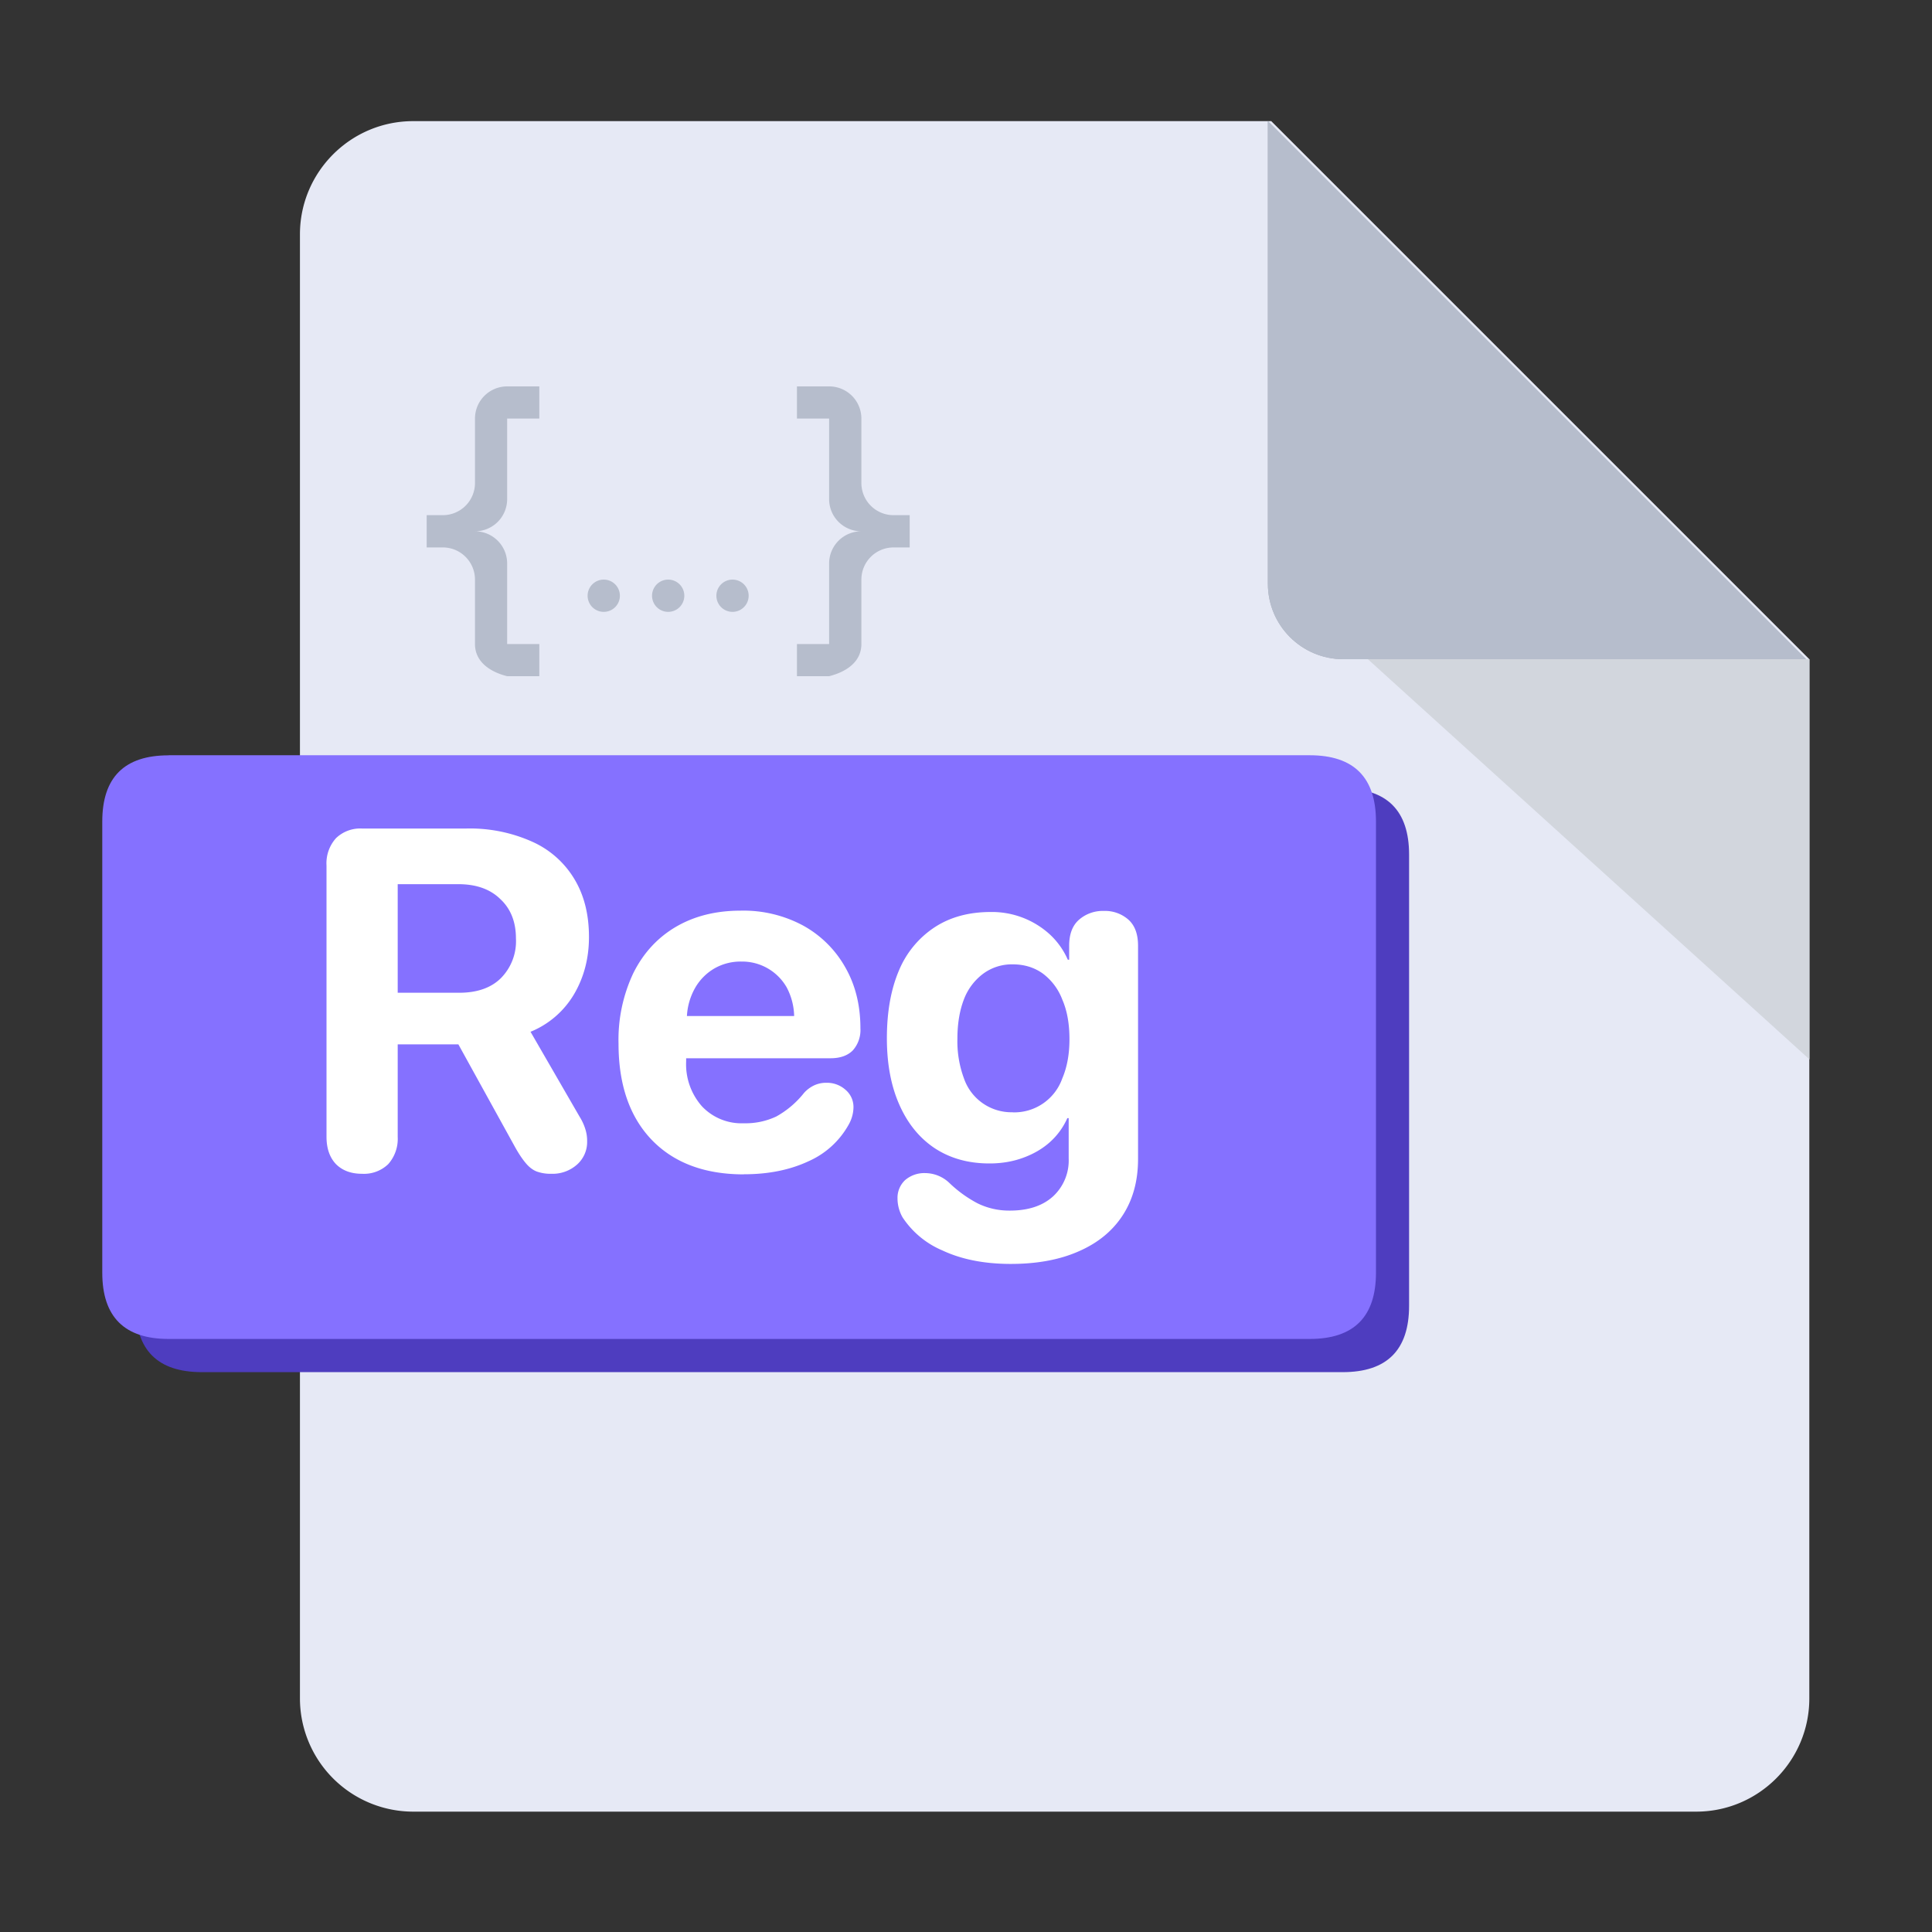 <?xml version="1.0" standalone="no"?><!DOCTYPE svg PUBLIC "-//W3C//DTD SVG 1.1//EN" "http://www.w3.org/Graphics/SVG/1.1/DTD/svg11.dtd"><svg t="1728713931365" class="icon" viewBox="0 0 1024 1024" version="1.1" xmlns="http://www.w3.org/2000/svg" p-id="118459" xmlns:xlink="http://www.w3.org/1999/xlink" width="200" height="200"><rect x="0" y="0" width="1024" height="1024" fill="#333333" stroke="none"/><path d="M958.976 349.389v550.81c0 33.075-26.88 60.006-59.955 60.006H218.982a60.058 60.058 0 0 1-60.006-60.006V124.211c0-33.126 26.931-60.006 60.006-60.006h454.81l285.184 285.184z" fill="#E6E9F5" p-id="118460"></path><path d="M268.8 204.8h17.05v17.05H268.8v42.701a17.05 17.05 0 0 1-17.05 17.05 17.05 17.05 0 0 1 17.05 17.05v42.701h17.05V358.4H268.8c-9.165-2.304-17.05-7.68-17.05-17.05V307.2a17.05 17.05 0 0 0-17.101-17.05h-8.499v-17.101h8.499A17.05 17.05 0 0 0 251.75 256v-34.15A17.05 17.05 0 0 1 268.8 204.8z m170.65 0a17.05 17.05 0 0 1 17.101 17.05V256a17.05 17.05 0 0 0 17.05 17.05h8.55v17.101H473.6A17.05 17.05 0 0 0 456.55 307.2v34.15c0 9.421-7.936 14.746-17.101 17.05H422.4v-17.05h17.05v-42.701a17.05 17.05 0 0 1 17.101-17.05 17.05 17.05 0 0 1-17.101-17.05v-42.701H422.4V204.8h17.05zM354.15 307.2a8.55 8.55 0 1 1 0 17.101 8.55 8.55 0 0 1 0-17.101zM320 307.2a8.55 8.55 0 1 1 0 17.101 8.55 8.55 0 0 1 0-17.101z m68.25 0a8.55 8.55 0 1 1 0 17.101 8.55 8.55 0 0 1 0-17.101z" fill="#B6BDCC" p-id="118461"></path><path d="M724.992 349.389l234.086 212.122V349.389H724.992z" fill="#D2D6DD" p-id="118462"></path><path d="M672 64.205v245.197c0 22.118 17.92 39.987 39.987 39.987h245.248l-285.235-285.184z" fill="#A7ADBB" p-id="118463"></path><path d="M672 64.205v245.197c0 22.118 17.92 39.987 39.987 39.987h245.248l-285.235-285.184z" fill="#B6BDCC" p-id="118464"></path><path d="M106.99 417.892h604.665c23.445 0 35.19 11.7 35.19 35.1v239.085c0 23.445-11.7 35.19-35.19 35.19H106.99c-23.445 0-35.145-11.7-35.145-35.19v-239.04c0-23.4 11.7-35.145 35.1-35.145z" fill="#4E3DBF" p-id="118465"></path><path d="M89.395 400.297H694.15c23.4 0 35.145 11.7 35.145 35.145v239.085c0 23.4-11.7 35.145-35.145 35.145H89.35c-23.4 0-35.145-11.7-35.145-35.145v-239.085c0-23.4 11.7-35.1 35.145-35.1z" fill="#8571FF" p-id="118466"></path><path d="M191.949 622.131a18.483 18.483 0 0 0 13.824-5.12 20.173 20.173 0 0 0 5.018-14.49v-48.998h32.154l30.003 54.374c2.048 3.686 3.994 6.554 5.734 8.602 1.741 2.099 3.686 3.584 5.734 4.403a21.658 21.658 0 0 0 7.782 1.229 19.507 19.507 0 0 0 13.619-4.864 15.974 15.974 0 0 0 5.376-12.39 20.173 20.173 0 0 0-0.87-6.144 27.955 27.955 0 0 0-3.123-6.861l-26.01-45.005a47.616 47.616 0 0 0 23.04-19.866c5.274-8.96 7.936-19.098 7.936-30.362 0-11.93-2.56-22.17-7.731-30.72a49.562 49.562 0 0 0-22.272-19.763 80.538 80.538 0 0 0-35.226-7.014H191.949a18.483 18.483 0 0 0-13.875 5.12 19.917 19.917 0 0 0-5.018 14.49v143.77c0 6.144 1.69 11.008 5.018 14.49 3.43 3.43 8.038 5.12 13.824 5.12z m18.842-96v-57.498h32.154c9.421 0 16.845 2.611 22.221 7.885 5.53 5.12 8.294 12.134 8.294 20.89a27.802 27.802 0 0 1-8.038 21.094c-5.222 5.12-12.595 7.68-22.118 7.68h-32.512zM394.291 622.387c13.005 0 24.371-2.304 34.15-6.861a45.21 45.21 0 0 0 21.35-19.405 19.2 19.2 0 0 0 2.56-8.858 11.93 11.93 0 0 0-4.301-9.728 14.643 14.643 0 0 0-9.984-3.635 14.95 14.95 0 0 0-6.246 1.229 16.896 16.896 0 0 0-5.632 4.096 49.152 49.152 0 0 1-14.746 12.544 38.195 38.195 0 0 1-17.254 3.584 28.774 28.774 0 0 1-22.118-8.96 33.638 33.638 0 0 1-8.397-23.859v-0.87-0.768h76.493c5.12 0 9.011-1.382 11.776-4.096a16.179 16.179 0 0 0 4.096-11.776c0-12.186-2.662-22.938-7.987-32.256a57.344 57.344 0 0 0-22.221-22.118 66.765 66.765 0 0 0-33.28-7.987c-13.158 0-24.576 2.867-34.355 8.602-9.728 5.734-17.254 13.926-22.528 24.525a82.688 82.688 0 0 0-7.834 37.376c0 21.658 5.837 38.605 17.459 50.842 11.776 12.288 28.109 18.432 48.998 18.432z m-30.208-83.866a33.894 33.894 0 0 1 4.454-15.104 28.058 28.058 0 0 1 10.138-10.138 27.904 27.904 0 0 1 14.285-3.635 27.187 27.187 0 0 1 23.962 13.619 33.894 33.894 0 0 1 3.994 15.258h-56.832zM534.835 669.901c14.387 0.102 26.675-2.15 36.864-6.656 10.138-4.403 17.92-10.752 23.347-19.098 5.427-8.346 8.141-18.278 8.141-29.85V501.248c0-6.144-1.69-10.752-5.12-13.824a18.688 18.688 0 0 0-13.005-4.608 19.149 19.149 0 0 0-13.107 4.608c-3.533 3.072-5.274 7.68-5.274 13.824v7.424h-0.717a40.397 40.397 0 0 0-9.421-13.312 45.466 45.466 0 0 0-31.488-11.981c-11.469 0-21.35 2.662-29.594 8.038a50.586 50.586 0 0 0-18.944 22.835c-4.301 10.035-6.451 22.016-6.451 36.045 0 13.568 2.202 25.344 6.656 35.328 4.403 9.933 10.65 17.613 18.842 23.04 8.192 5.325 17.766 7.987 28.877 7.987 6.502 0 12.442-1.024 17.869-3.021 5.478-1.997 10.24-4.762 14.234-8.346a37.376 37.376 0 0 0 9.165-12.646h0.717v21.402a25.907 25.907 0 0 1-8.346 20.122c-5.632 5.069-13.414 7.578-23.398 7.475a37.786 37.786 0 0 1-16.64-3.891 65.843 65.843 0 0 1-14.848-10.752 18.637 18.637 0 0 0-12.646-5.222 15.565 15.565 0 0 0-10.854 3.738 12.851 12.851 0 0 0-3.994 9.626 20.378 20.378 0 0 0 2.714 10.138 47.36 47.36 0 0 0 21.146 17.51c9.83 4.608 21.606 7.014 35.277 7.117z m1.997-80.384a26.624 26.624 0 0 1-25.907-17.92 56.576 56.576 0 0 1-3.482-20.992c0-8.038 1.178-15.053 3.482-20.992a30.413 30.413 0 0 1 10.24-13.568 25.6 25.6 0 0 1 15.667-4.915c6.042 0 11.366 1.638 15.872 4.864a30.822 30.822 0 0 1 10.342 13.824c2.56 5.888 3.789 12.851 3.789 20.992 0 7.987-1.28 14.848-3.789 20.736a26.982 26.982 0 0 1-26.266 18.022z" fill="#FFFFFF" p-id="118467"></path></svg>